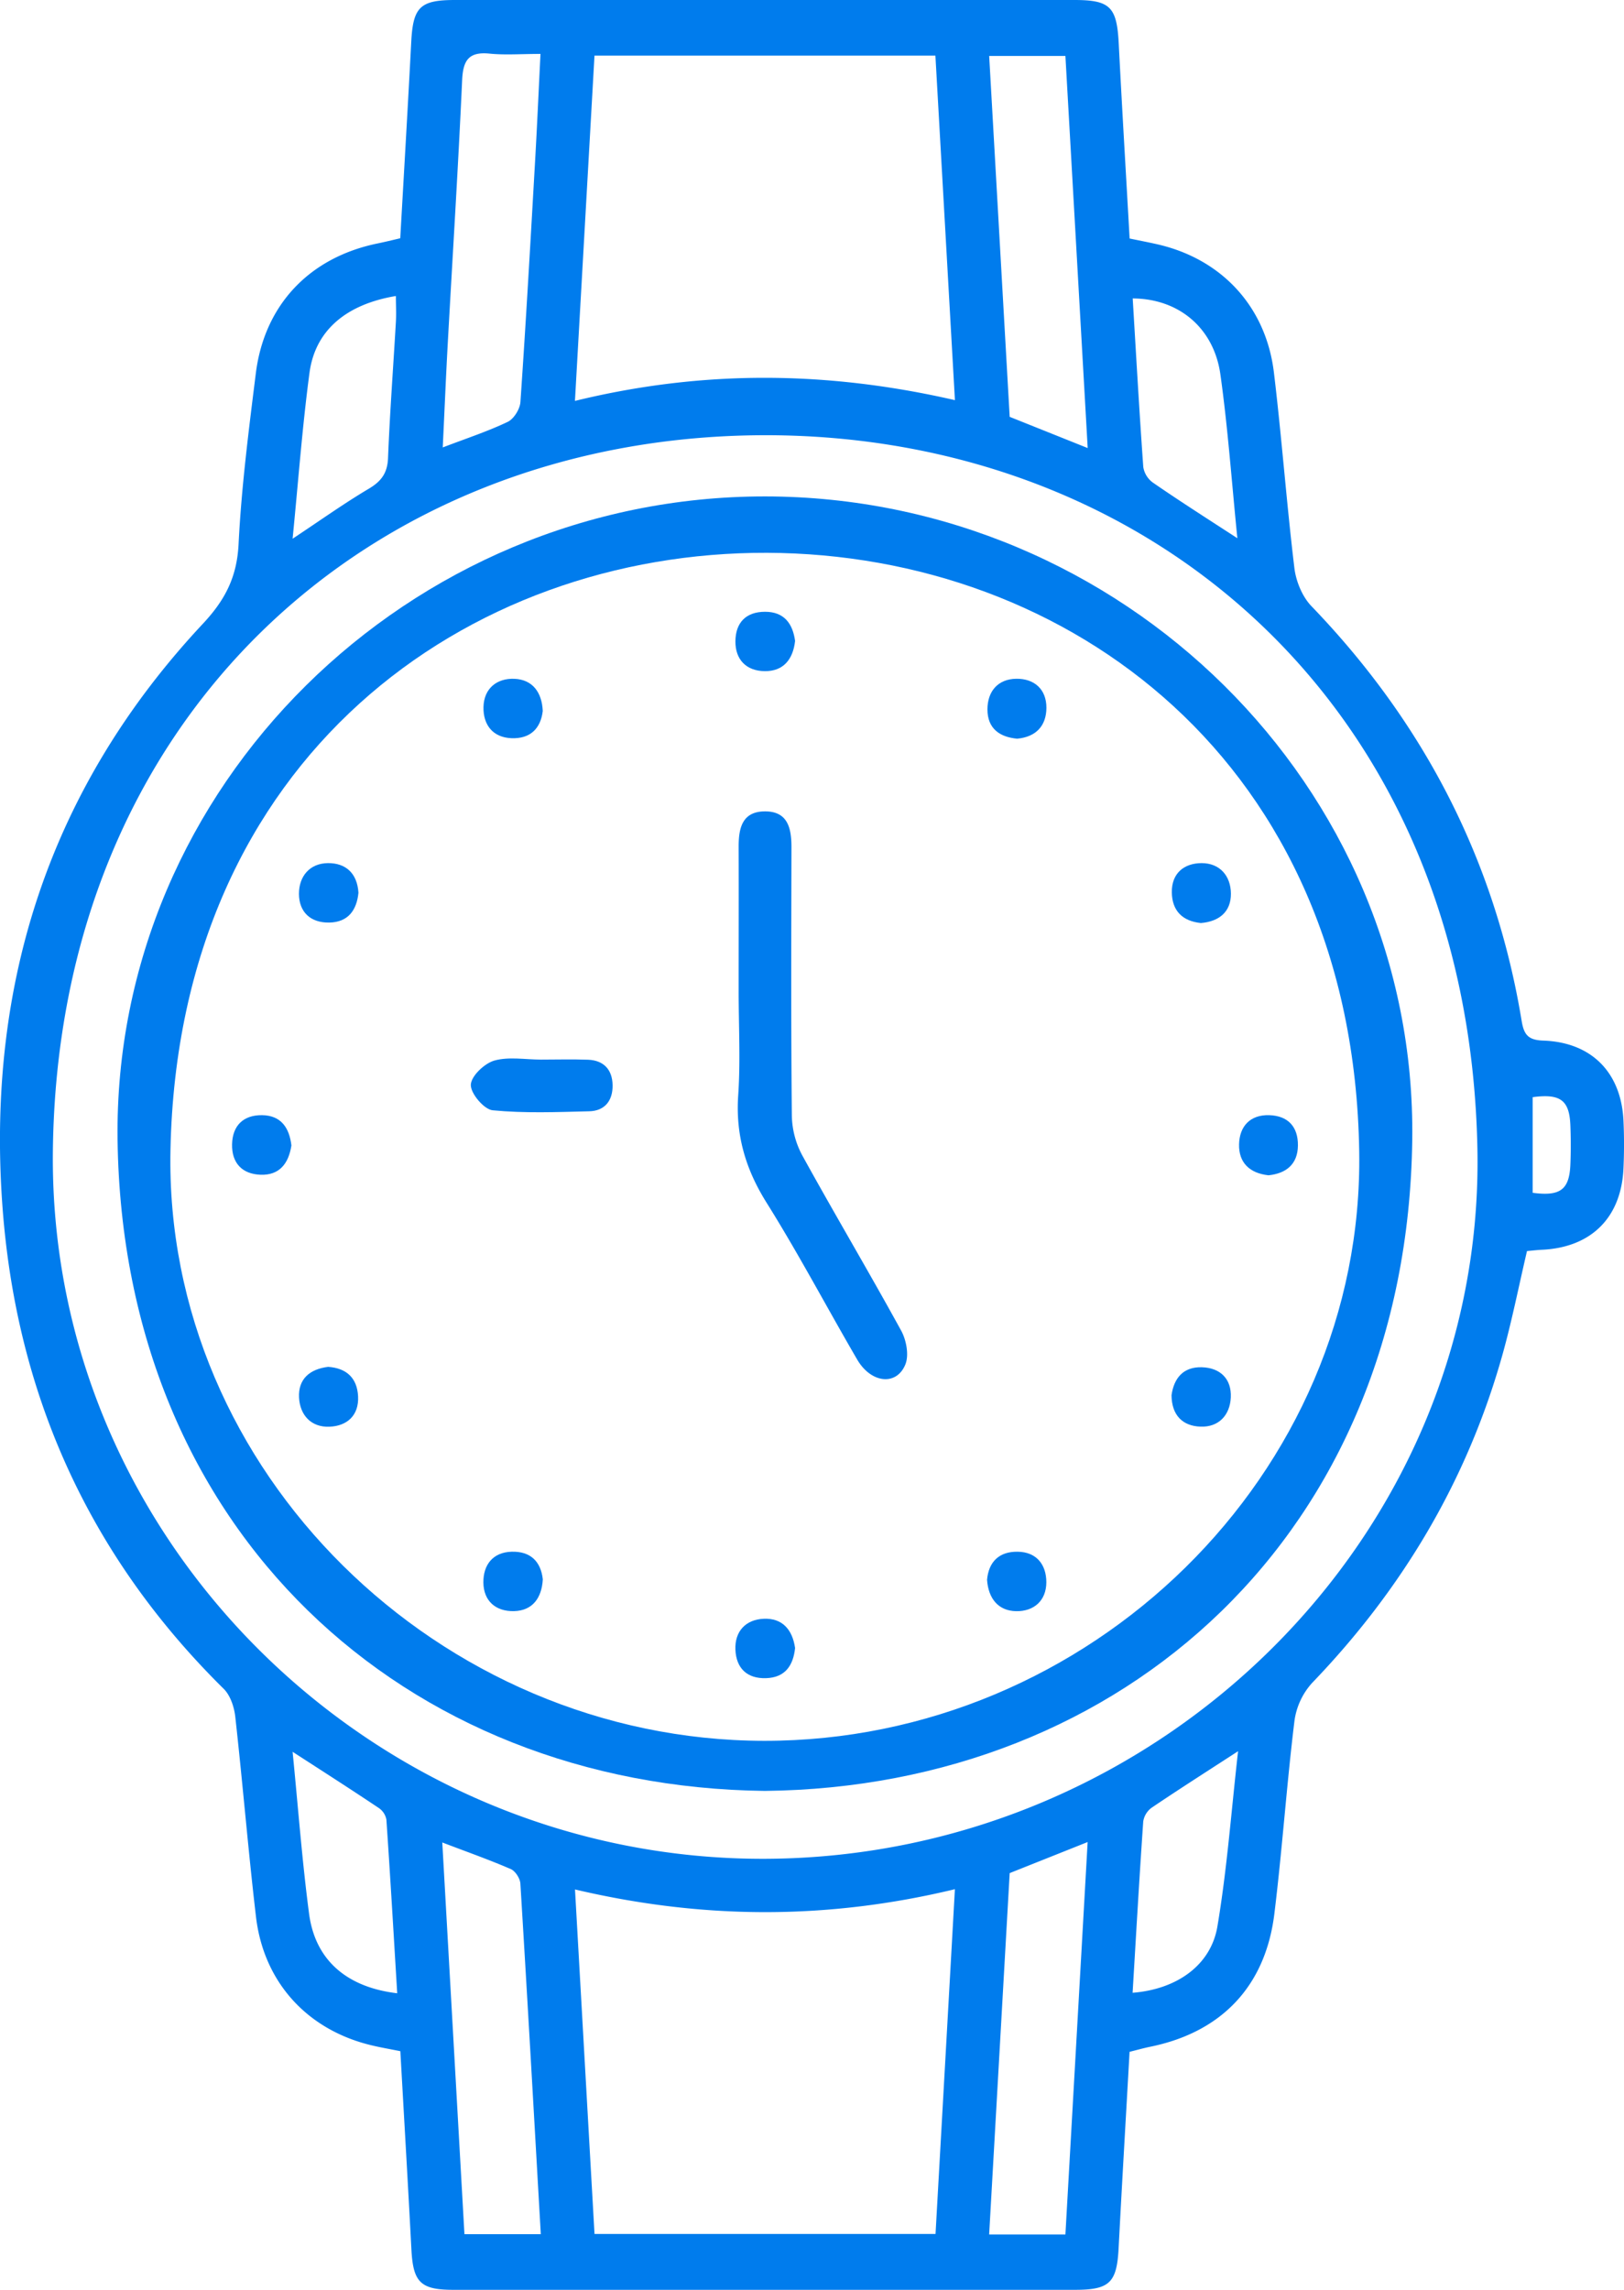 <svg xmlns="http://www.w3.org/2000/svg" viewBox="0 0 621.61 876.46"><defs><style>.cls-1{fill:#007ced;}</style></defs><g id="Layer_2" data-name="Layer 2"><g id="Layer_1-2" data-name="Layer 1"><path class="cls-1" d="M584.48,478.83c-3.16,13.46-5.78,26.81-9.45,39.88-13.5,48-38.26,89.5-72.8,125.41a27.07,27.07,0,0,0-6.76,14.56c-3,24.55-4.68,49.26-7.69,73.81-3.42,27.8-20.3,45.34-47.57,50.89-2.47.51-4.9,1.2-7.85,1.93-1.41,25.12-2.89,50.1-4.19,75.09-.68,13.23-3.39,16-16.65,16q-119,0-238.06,0c-12.58,0-15.37-2.94-16-15.66-1.31-25-2.78-50-4.22-75.67-3.91-.79-7.61-1.42-11.24-2.3-24.35-5.9-41-24-44-49-3-25.51-5.09-51.13-7.94-76.67-.41-3.73-1.88-8.2-4.44-10.73C33.62,595.07,5.81,532.66.83,460.21-5,375.67,19.4,301,77.68,238.71c8.57-9.17,13-17.89,13.64-30.45,1.08-21.82,3.89-43.59,6.59-65.3,3.27-26.3,20.57-44.42,46.55-49.77,2.78-.57,5.54-1.24,8.74-2C154.63,66,156.11,41,157.41,16c.69-13.23,3.34-16,16.68-16H411.21c13.78,0,16.28,2.68,17,16.66,1.26,24.7,2.75,49.39,4.17,74.63,3.62.75,7,1.4,10.34,2.15,24.78,5.55,41.88,23.84,44.9,49.23,3,24.88,4.82,49.88,7.83,74.76.62,5.11,3.05,11,6.58,14.63,43.06,44.73,70.31,97.37,80.41,158.7.88,5.38,2.59,7.32,8.3,7.52,18.5.65,29.83,12.25,30.67,30.71.28,6,.27,12.06,0,18.08-.79,18.95-12.35,30.41-31.28,31.27C588.27,478.43,586.4,478.66,584.48,478.83ZM293.27,711.43c150.39-.77,275.13-123.37,272.23-271.77-3.33-170.07-126.32-273.89-274.13-273.08-150,.83-269.29,107.94-271.13,274C18.58,590.21,143.89,712.19,293.27,711.43Zm72.23,11.64c-48.88,11.78-96.55,11.59-145.41.1,2.55,45,5,88.44,7.47,131.85H358.09C360.55,811.15,363,767.87,365.5,723.07ZM220.07,153.44c49.16-12,96.78-11.46,145.44-.29-2.55-45-5-88.22-7.47-131.87H227.55C225.08,64.94,222.63,108.17,220.07,153.44ZM206.88,20.64c-7.45,0-13.5.48-19.44-.11-8-.81-10.2,2.5-10.55,10.15-1.52,33.58-3.65,67.14-5.5,100.71-.72,13.07-1.26,26.14-1.92,39.86,9.07-3.47,17.21-6.13,24.87-9.79,2.35-1.13,4.68-4.89,4.86-7.6,2.12-30.69,3.85-61.41,5.61-92.13C205.57,48.51,206.15,35.28,206.88,20.64ZM416.33,171.49c-2.88-50.69-5.7-100.27-8.53-150.07H378.62c2.64,46.46,5.24,92.24,7.85,138.12ZM207,855.1c-2.61-45.58-5.1-89.88-7.82-134.17-.12-2-1.93-4.81-3.69-5.57-8.36-3.62-17-6.66-26.2-10.18,2.85,50.36,5.65,99.93,8.48,149.92Zm200.8.12c2.84-50,5.65-99.65,8.51-150.2l-29.84,11.89c-2.62,46.05-5.22,91.85-7.86,138.31ZM112,206.19c10.7-7.09,19.67-13.5,29.12-19.11,4.84-2.87,7.18-6,7.41-11.8.69-17.37,2-34.71,3-52.06.19-3.24,0-6.49,0-9.93-19.06,3.19-30.85,13.17-33.05,29.29C115.72,163.2,114.2,184,112,206.19ZM473.62,206c-2.19-21.75-3.64-42.33-6.5-62.7-2.51-17.85-16-29-33.56-29.07,1.3,21.54,2.51,43.05,4.05,64.53a9.13,9.13,0,0,0,3.65,5.93C451.41,191.7,461.8,198.32,473.62,206ZM112,670.48c2.14,21.6,3.65,41.85,6.3,61.95,2.32,17.66,14.31,28.17,33.74,30.47-1.35-22.28-2.63-44.38-4.14-66.45A6.88,6.88,0,0,0,145,692C134.55,685,123.92,678.19,112,670.48Zm361.87-.21c-12,7.79-22.63,14.56-33.07,21.62a8,8,0,0,0-3.21,5.27c-1.51,21.8-2.75,43.61-4.07,65.55,16.9-1.32,30-10.53,32.47-25.46C469.65,715.55,471.26,693.51,473.89,670.27ZM586.65,419.93v36.6c10.56,1.41,14-1.17,14.43-10.7.21-5.05.2-10.13,0-15.19C600.69,421.08,597.25,418.51,586.65,419.93Z"/><path class="cls-1" d="M292.75,685.45C154.74,683.84,47,586.1,45,436.25,43.26,300.88,156.54,189.92,292.84,190c136.53.11,249.53,110.82,247.72,246.31C538.55,586.86,430.05,684,292.75,685.45Zm-.27-19.17c124.42.16,229.74-101.93,227.78-225.61C517.9,291.45,408.73,212,293.58,211.58c-114.67-.37-225.22,78.09-228.33,228.47C62.7,563.06,168.15,666.11,292.48,666.28Z"/><path class="cls-1" d="M282.73,379.17c0-18.4.06-36.8,0-55.2,0-7,1.37-13.26,9.78-13.42,9-.17,10.44,6.34,10.43,13.73-.07,34.27-.2,68.53.15,102.79a33.35,33.35,0,0,0,4,15.16c12.38,22.48,25.51,44.56,37.85,67.07,2,3.65,3.06,9.46,1.57,13-3.4,8.21-13.11,7.12-18.39-1.92-11.66-20-22.45-40.5-34.72-60.09-8.07-12.9-11.9-26-10.83-41.2C283.46,405.87,282.72,392.49,282.73,379.17Z"/><path class="cls-1" d="M207.09,405.55c6,0,12-.18,18,.05s9.29,3.8,9.39,9.73-3,9.89-9,10c-12.31.31-24.7.8-36.91-.38-3.29-.32-8.45-6.41-8.36-9.74s5.19-8.2,9-9.29C194.74,404.36,201.08,405.55,207.09,405.55Z"/><path class="cls-1" d="M304.33,245.31c-.79,7.13-4.52,11.62-11.57,11.57s-11.34-4.38-11.27-11.46,4-11.26,11.33-11.27S303.43,238.68,304.33,245.31Z"/><path class="cls-1" d="M111.54,438.4c-1.05,6.9-4.56,11.48-11.8,11.22-7.08-.25-11.08-4.51-10.91-11.69s4.37-11.19,11.47-11.11C107.61,426.9,110.76,431.71,111.54,438.4Z"/><path class="cls-1" d="M485.54,449.83c-7.34-.8-11.43-4.93-11.27-11.86s4.29-11.37,11.53-11.15,11.08,4.46,11,11.63S492.26,449.14,485.54,449.83Z"/><path class="cls-1" d="M304.33,630.77c-.7,6.6-3.72,11.3-11.12,11.53s-11.42-3.93-11.72-10.9,3.9-11.56,10.89-11.84S303.31,623.61,304.33,630.77Z"/><path class="cls-1" d="M207.75,272.13c-.82,6.85-4.92,10.68-11.95,10.41-7.28-.28-10.89-5.24-10.74-11.94.17-7.06,5.08-11.09,11.89-10.79S207.43,264.88,207.75,272.13Z"/><path class="cls-1" d="M389.32,282.73c-6.75-.64-11.35-3.92-11.36-11.2,0-7,4.08-11.64,11-11.74s11.6,4,11.57,11.14C400.49,277.69,396.66,282.06,389.32,282.73Z"/><path class="cls-1" d="M137.2,341.7c-.65,6.62-3.91,11.27-11.15,11.4s-11.6-4.07-11.62-11c0-6.72,4.13-11.7,11.13-11.75C132.26,330.31,136.74,334.15,137.2,341.7Z"/><path class="cls-1" d="M459.65,353.28c-7.1-.74-11-4.7-11.12-11.72-.1-7.4,4.75-11.18,11.4-11.21,7,0,11.16,4.91,11.22,11.66C471.2,349,466.63,352.71,459.65,353.28Z"/><path class="cls-1" d="M125.6,523.15c7,.47,11.1,4.24,11.46,11.26.37,7.35-4.22,11.38-10.94,11.65-7,.29-11.32-4.42-11.66-11.19C114.11,527.82,118.55,524,125.6,523.15Z"/><path class="cls-1" d="M448.42,534c.91-6.44,4.41-10.92,11.64-10.7,7.07.22,11.36,4.51,11.05,11.52-.31,6.78-4.6,11.49-11.62,11.21C452.76,545.8,448.48,541.76,448.42,534Z"/><path class="cls-1" d="M207.77,604.46c-.41,7.24-4,12-11,12.18s-11.67-3.86-11.75-10.94c-.07-6.71,3.57-11.62,10.87-11.8C203,593.72,207,597.58,207.77,604.46Z"/><path class="cls-1" d="M377.81,604.63c.63-6.93,4.67-10.82,11.69-10.73,7.29.08,11,5,11,11.67,0,7.1-4.82,11.23-11.6,11.09S378.3,611.84,377.81,604.63Z"/></g></g></svg>